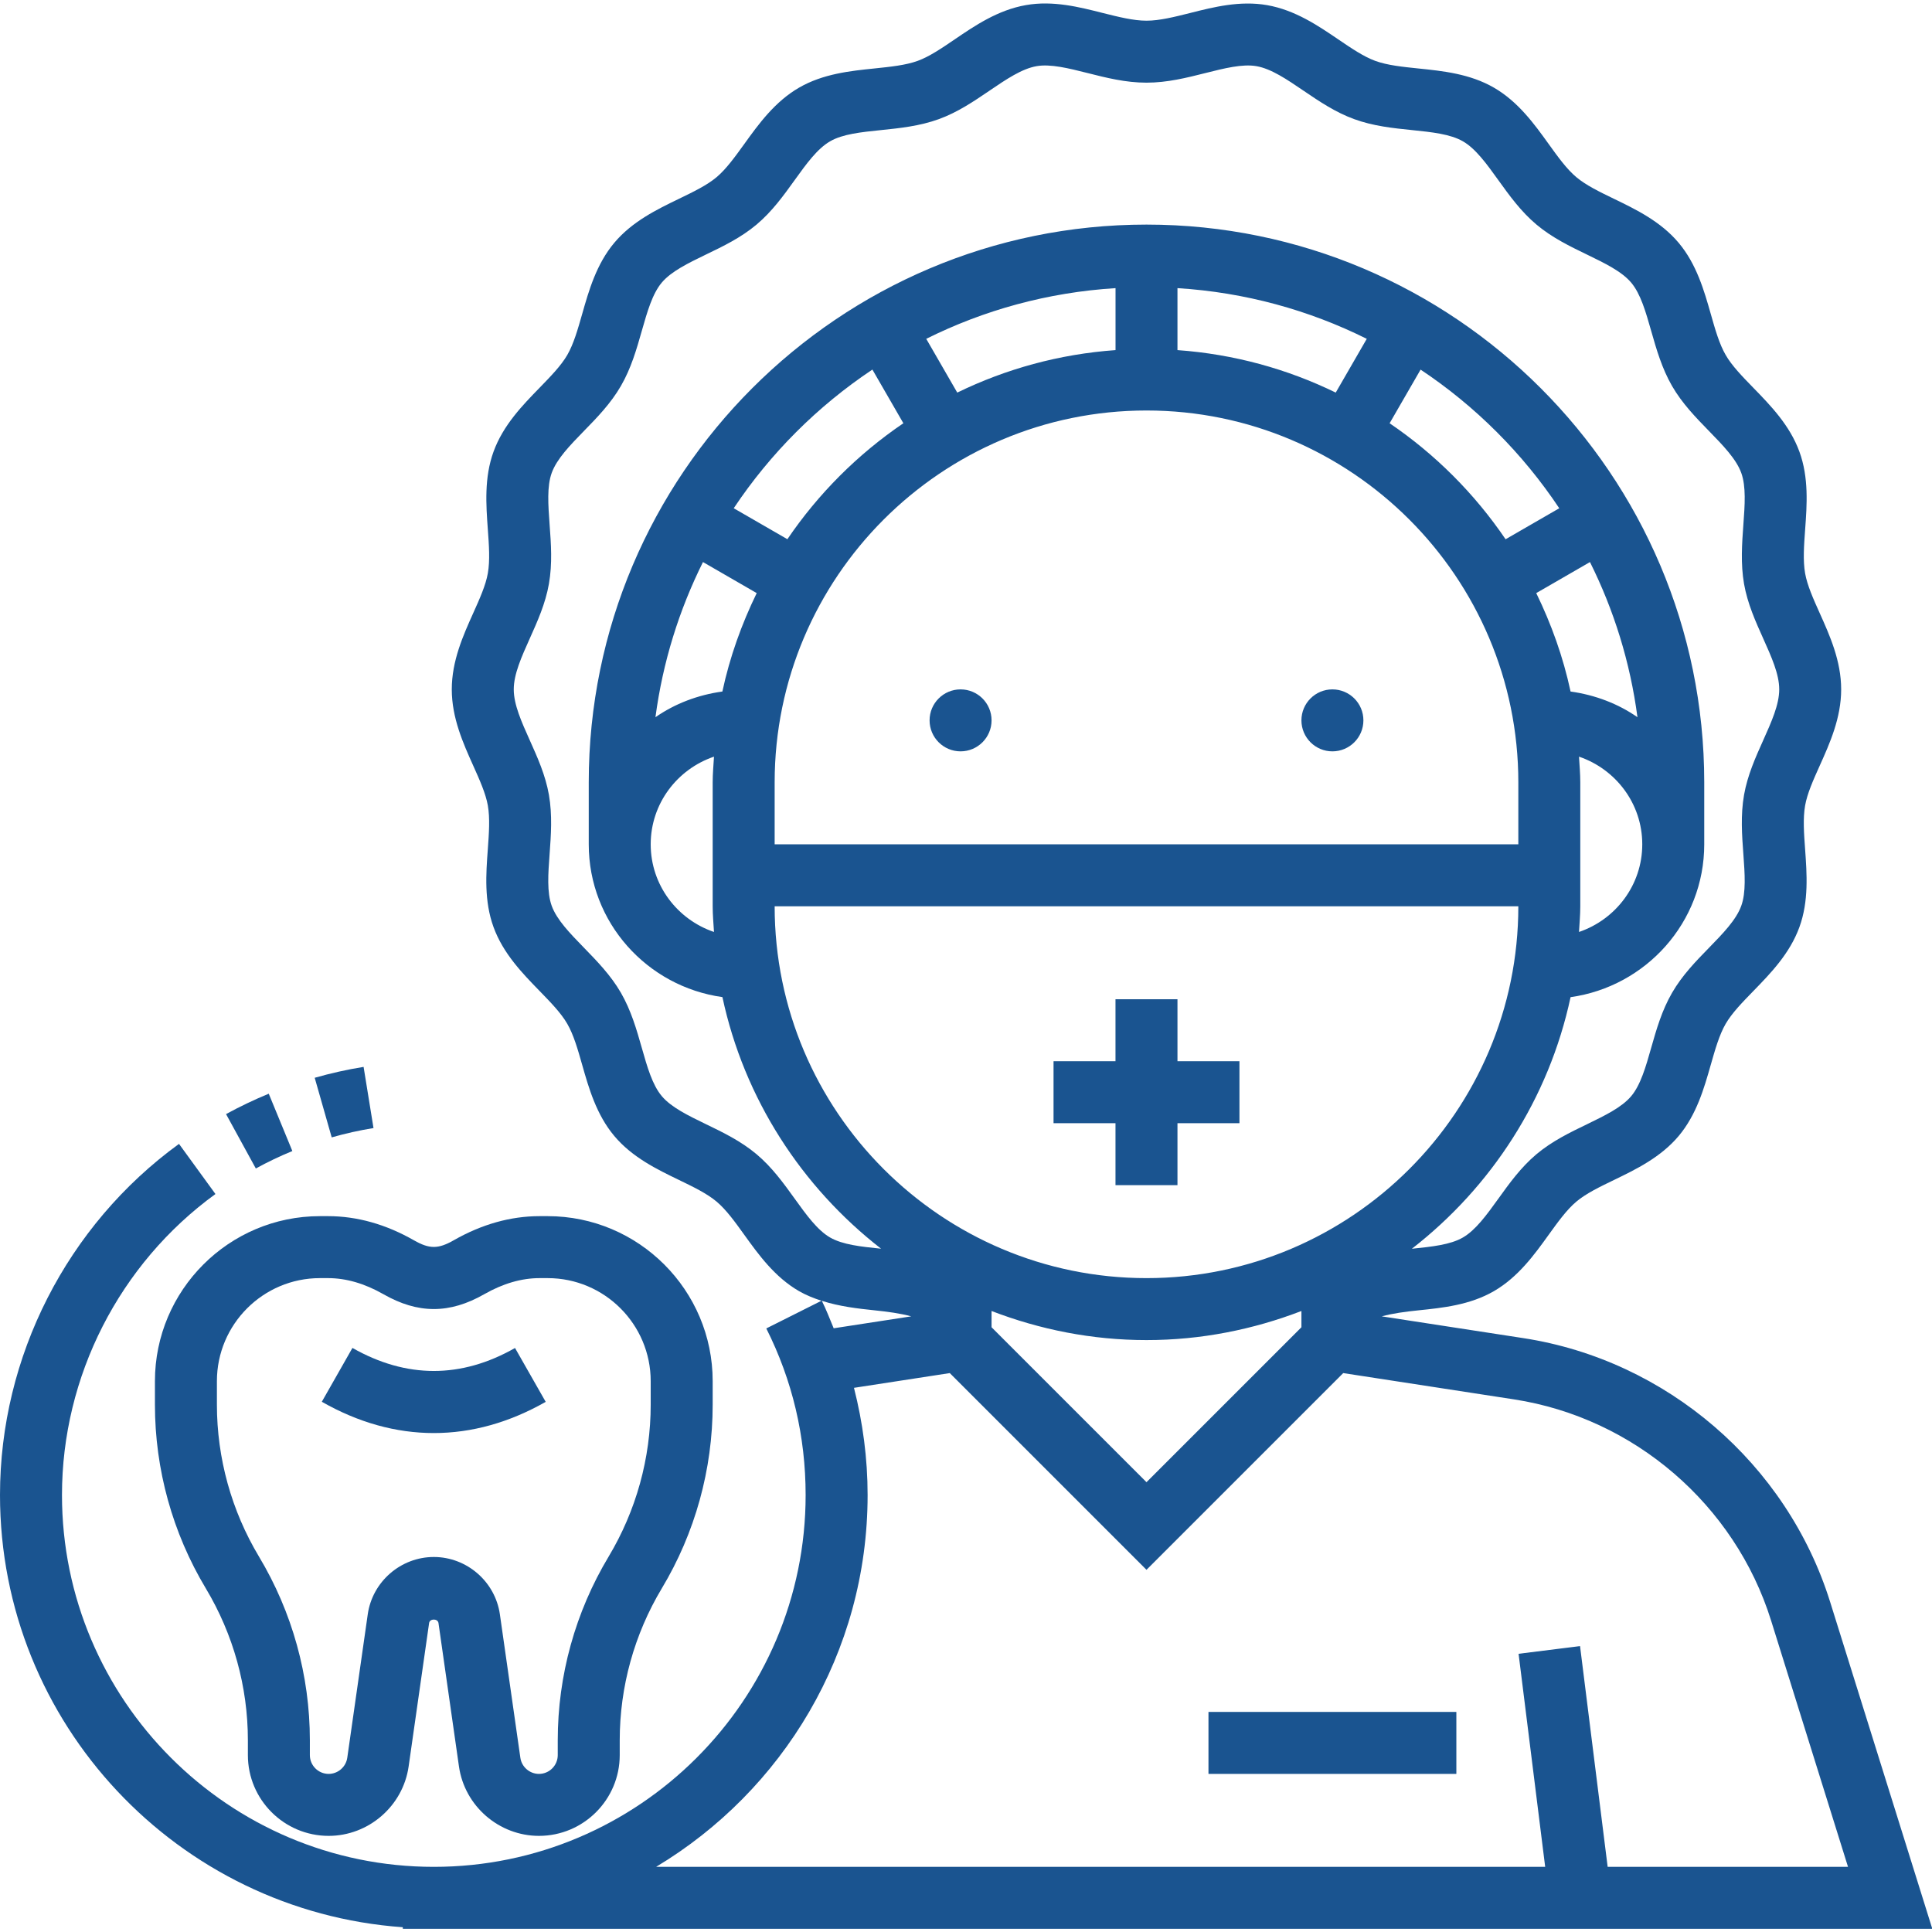 <?xml version="1.0" encoding="UTF-8" standalone="no"?> <svg xmlns="http://www.w3.org/2000/svg" xmlns:xlink="http://www.w3.org/1999/xlink" xmlns:serif="http://www.serif.com/" width="100%" height="100%" viewBox="0 0 500 500" xml:space="preserve" style="fill-rule:evenodd;clip-rule:evenodd;stroke-linejoin:round;stroke-miterlimit:1.414;"> <g transform="matrix(1,0,0,1,0,-0.714)"> <g> <g> <g transform="matrix(1.253,0,0,1.253,0,-0.408)"> <path d="M399.105,399.283L378.004,331.767C369.082,303.22 344.211,281.83 314.648,277.279L285.395,272.779C287.648,272.166 290.195,271.823 292.965,271.537C297.938,271.025 303.586,270.452 308.559,267.572C313.574,264.666 316.91,260.044 319.848,255.962C321.773,253.291 323.59,250.763 325.582,249.087C327.578,247.404 330.395,246.048 333.371,244.607C337.883,242.423 343,239.947 346.715,235.533C350.418,231.123 351.973,225.658 353.344,220.837C354.254,217.65 355.105,214.642 356.422,212.365C357.715,210.13 359.879,207.916 362.164,205.568C365.676,201.958 369.664,197.869 371.656,192.388C373.613,187.013 373.195,181.369 372.84,176.388C372.594,173.06 372.371,169.919 372.832,167.283C373.266,164.794 374.527,161.99 375.859,159.025C377.934,154.412 380.281,149.177 380.281,143.291C380.281,137.4 377.934,132.166 375.859,127.552C374.527,124.587 373.273,121.791 372.832,119.302C372.371,116.666 372.602,113.521 372.844,110.193C373.211,105.216 373.621,99.572 371.66,94.193C369.664,88.716 365.676,84.626 362.164,81.017C359.879,78.669 357.715,76.455 356.43,74.22C355.109,71.943 354.254,68.935 353.352,65.751C351.98,60.935 350.426,55.466 346.719,51.052C343.008,46.63 337.887,44.154 333.375,41.97C330.398,40.529 327.59,39.173 325.586,37.49C323.59,35.814 321.773,33.291 319.848,30.611C316.914,26.533 313.586,21.912 308.57,19.005C303.598,16.126 297.953,15.552 292.973,15.041C289.664,14.701 286.547,14.38 284.051,13.47C281.652,12.595 279.109,10.861 276.41,9.029C272.23,6.189 267.488,2.97 261.715,1.958C256.113,0.978 250.656,2.353 245.848,3.572C242.586,4.388 239.512,5.169 236.801,5.169C234.086,5.169 231.016,4.388 227.75,3.572C222.938,2.353 217.496,0.958 211.887,1.951C206.113,2.962 201.371,6.181 197.195,9.025C194.496,10.861 191.949,12.595 189.547,13.466C187.055,14.373 183.938,14.689 180.629,15.033C175.656,15.544 170.008,16.123 165.035,19.001C160.02,21.908 156.684,26.529 153.746,30.611C151.82,33.279 150.004,35.806 148.012,37.486C146.016,39.166 143.199,40.525 140.223,41.962C135.711,44.146 130.593,46.623 126.879,51.041C123.176,55.451 121.621,60.916 120.25,65.732C119.34,68.919 118.488,71.927 117.172,74.208C115.879,76.439 113.715,78.654 111.43,81.005C107.918,84.615 103.93,88.705 101.938,94.181C99.98,99.556 100.398,105.201 100.754,110.181C101,113.509 101.223,116.654 100.762,119.291C100.328,121.779 99.066,124.583 97.734,127.544C95.66,132.158 93.312,137.388 93.312,143.283C93.312,149.169 95.66,154.404 97.734,159.021C99.066,161.982 100.32,164.779 100.762,167.271C101.223,169.908 100.992,173.048 100.75,176.376C100.383,181.357 99.973,187.001 101.934,192.376C103.93,197.857 107.918,201.943 111.43,205.556C113.715,207.904 115.879,210.119 117.164,212.353C118.484,214.63 119.34,217.638 120.242,220.818C121.613,225.638 123.168,231.103 126.875,235.521C130.586,239.943 135.707,242.419 140.219,244.599C143.195,246.041 146.004,247.396 148.008,249.08C150.004,250.759 151.82,253.279 153.746,255.962C156.68,260.037 160.008,264.658 165.023,267.564C166.523,268.427 168.09,269.041 169.672,269.556L158.273,275.275C163.668,286.001 166.398,297.58 166.398,309.681C166.398,352.033 131.949,386.482 89.602,386.482C47.25,386.482 12.801,352.033 12.801,309.681C12.801,285.177 24.652,261.939 44.5,247.513L36.973,237.158C13.824,253.982 0,281.099 0,309.681C0,356.927 36.781,395.654 83.199,398.955L83.199,399.283L399.105,399.283ZM236.801,264.884C194.453,264.884 160,230.431 160,188.083L313.602,188.083C313.602,230.431 279.148,264.884 236.801,264.884ZM268.801,271.674L268.801,275.033L236.801,307.033L204.801,275.033L204.801,271.674C214.754,275.501 225.516,277.681 236.801,277.681C248.082,277.681 258.847,275.501 268.801,271.674ZM188.211,272.779L172.191,275.244C171.398,273.341 170.676,271.431 169.742,269.568C173.391,270.741 177.164,271.174 180.629,271.534C183.406,271.823 185.957,272.166 188.211,272.779ZM147.469,193.388C139.898,190.814 134.398,183.712 134.398,175.283C134.398,166.853 139.898,159.751 147.469,157.177C147.367,158.943 147.199,160.689 147.199,162.482L147.199,188.083C147.199,189.873 147.367,191.623 147.469,193.388ZM135.379,149.029C136.891,137.65 140.262,126.88 145.195,116.986L156.293,123.396C153.172,129.798 150.734,136.587 149.203,143.724C144.129,144.427 139.41,146.228 135.379,149.029ZM151.547,105.869C159.105,94.533 168.852,84.787 180.188,77.228L186.586,88.314C177.164,94.712 169.023,102.849 162.629,112.267L151.547,105.869ZM236.801,85.681C279.148,85.681 313.602,120.134 313.602,162.482L313.602,175.283L160,175.283L160,162.482C160,120.134 194.453,85.681 236.801,85.681ZM191.309,70.88C203.227,64.935 216.43,61.279 230.406,60.408L230.406,73.208L230.398,73.208C218.746,74.041 207.727,77.107 197.715,81.982L191.309,70.88ZM243.199,73.208L243.199,60.408C257.176,61.279 270.379,64.939 282.297,70.88L275.887,81.982C265.875,77.099 254.855,74.041 243.199,73.208ZM326.133,157.177C333.703,159.751 339.199,166.853 339.199,175.283C339.199,183.712 333.703,190.814 326.133,193.388C326.234,191.623 326.398,189.873 326.398,188.083L326.398,162.482C326.398,160.689 326.234,158.943 326.133,157.177ZM324.391,143.724C322.859,136.583 320.422,129.798 317.301,123.396L328.398,116.986C333.332,126.873 336.703,137.65 338.207,149.029C334.184,146.228 329.465,144.435 324.391,143.724ZM310.969,112.275C304.57,102.853 296.434,94.712 287.016,88.318L293.414,77.236C304.754,84.787 314.504,94.533 322.055,105.873L310.969,112.275ZM164.141,248.478C161.844,245.287 159.461,241.982 156.25,239.283C153.023,236.576 149.352,234.794 145.797,233.08C142.117,231.294 138.637,229.611 136.68,227.283C134.734,224.966 133.676,221.255 132.559,217.318C131.477,213.521 130.354,209.599 128.242,205.939C126.156,202.33 123.32,199.423 120.59,196.615C117.723,193.669 115.008,190.884 113.953,187.994C112.941,185.197 113.215,181.361 113.516,177.306C113.805,173.349 114.105,169.255 113.375,165.056C112.66,160.99 111.008,157.318 109.414,153.771C107.719,149.998 106.113,146.431 106.113,143.283C106.113,140.134 107.719,136.568 109.414,132.787C111.008,129.236 112.66,125.568 113.375,121.498C114.113,117.298 113.812,113.201 113.516,109.24C113.223,105.189 112.941,101.357 113.957,98.56C115.016,95.662 117.727,92.876 120.594,89.931C123.336,87.13 126.156,84.224 128.242,80.615C130.363,76.958 131.48,73.029 132.562,69.228C133.684,65.291 134.738,61.58 136.684,59.263C138.645,56.939 142.125,55.255 145.805,53.47C149.355,51.767 153.031,49.99 156.258,47.283C159.469,44.583 161.844,41.279 164.141,38.087C166.539,34.751 168.805,31.607 171.457,30.08C174.047,28.576 177.883,28.185 181.945,27.767C185.875,27.365 189.945,26.943 193.926,25.498C197.824,24.076 201.172,21.802 204.398,19.607C207.809,17.291 211.035,15.095 214.105,14.56C216.965,14.06 220.699,14.99 224.629,15.982C228.488,16.958 232.492,17.97 236.801,17.97C241.102,17.97 245.105,16.958 248.98,15.982C252.902,14.994 256.609,14.06 259.508,14.56C262.574,15.095 265.797,17.291 269.215,19.615C272.449,21.81 275.781,24.076 279.688,25.498C283.668,26.951 287.738,27.365 291.668,27.767C295.73,28.185 299.559,28.583 302.164,30.087C304.805,31.615 307.07,34.759 309.465,38.091C311.758,41.279 314.137,44.587 317.352,47.283C320.574,49.99 324.25,51.767 327.801,53.486C331.48,55.271 334.965,56.955 336.922,59.283C338.867,61.599 339.922,65.31 341.043,69.248C342.125,73.041 343.246,76.966 345.355,80.626C347.441,84.236 350.277,87.142 353.012,89.951C355.879,92.896 358.594,95.677 359.648,98.572C360.66,101.369 360.383,105.201 360.082,109.259C359.797,113.216 359.496,117.31 360.223,121.509C360.941,125.572 362.594,129.248 364.188,132.794C365.883,136.568 367.488,140.134 367.488,143.283C367.488,146.431 365.883,149.998 364.188,153.779C362.594,157.33 360.941,160.998 360.223,165.068C359.488,169.267 359.789,173.361 360.082,177.326C360.379,181.376 360.66,185.208 359.641,188.005C358.586,190.904 355.871,193.689 353.004,196.634C350.266,199.435 347.441,202.341 345.355,205.951C343.238,209.607 342.117,213.537 341.035,217.337C339.918,221.271 338.859,224.986 336.914,227.302C334.957,229.626 331.477,231.306 327.797,233.095C324.242,234.81 320.57,236.587 317.344,239.294C314.133,241.998 311.758,245.298 309.461,248.494C307.059,251.826 304.793,254.97 302.145,256.498C299.551,258.001 295.719,258.392 291.656,258.814C291.641,258.814 291.621,258.822 291.609,258.822C308.008,246.087 319.898,227.853 324.391,206.853C339.941,204.669 352,191.423 352,175.283L352,162.482C352,98.962 300.32,47.283 236.801,47.283C173.281,47.283 121.602,98.962 121.602,162.482L121.602,175.283C121.602,191.423 133.656,204.669 149.211,206.841C153.703,227.837 165.594,246.072 181.984,258.81C181.965,258.81 181.953,258.802 181.934,258.802C177.867,258.388 174.043,257.99 171.438,256.486C168.801,254.951 166.535,251.806 164.141,248.478ZM179.199,309.681C179.199,302.103 178.207,294.72 176.383,287.544L196.172,284.498L236.801,325.13L277.434,284.498L312.703,289.927C337.477,293.74 358.316,311.662 365.797,335.583L381.695,386.482L332.051,386.482L326.348,340.888L313.652,342.474L319.148,386.482L135.512,386.482C161.633,370.81 179.199,342.298 179.199,309.681Z" style="fill:rgb(26,84,144);fill-rule:nonzero;"></path> </g> <g transform="matrix(1.253,0,0,1.253,0,-0.408)"> <path d="M204.801,149.681C204.801,153.216 201.934,156.083 198.398,156.083C194.867,156.083 192,153.216 192,149.681C192,146.146 194.867,143.283 198.398,143.283C201.934,143.283 204.801,146.146 204.801,149.681Z" style="fill:rgb(26,84,144);fill-rule:nonzero;"></path> </g> <g transform="matrix(1.253,0,0,1.253,0,-0.408)"> <path d="M281.602,149.681C281.602,153.216 278.734,156.083 275.199,156.083C271.664,156.083 268.801,153.216 268.801,149.681C268.801,146.146 271.664,143.283 275.199,143.283C278.734,143.283 281.602,146.146 281.602,149.681Z" style="fill:rgb(26,84,144);fill-rule:nonzero;"></path> </g> <g transform="matrix(1.253,0,0,1.253,0,-0.408)"> <rect x="249.602" y="354.482" width="51.199" height="12.801" style="fill:rgb(26,84,144);fill-rule:nonzero;"></rect> </g> <g transform="matrix(1.253,0,0,1.253,0,-0.408)"> <path d="M243.199,220.083L243.199,207.283L230.398,207.283L230.398,220.083L217.602,220.083L217.602,232.884L230.398,232.884L230.398,245.681L243.199,245.681L243.199,232.884L256,232.884L256,220.083L243.199,220.083Z" style="fill:rgb(26,84,144);fill-rule:nonzero;"></path> </g> <g transform="matrix(1.253,0,0,1.253,0,-0.408)"> <path d="M113.121,252.083L111.441,252.083C105.465,252.083 99.5,253.759 93.695,257.076C90.508,258.892 88.703,258.9 85.504,257.076C79.699,253.759 73.734,252.083 67.758,252.083L66.078,252.083C47.289,252.083 32,267.373 32,286.169L32,291.025C32,304.388 35.637,317.517 42.516,328.978C48.191,338.451 51.199,349.291 51.199,360.345L51.199,363.404C51.199,372.599 58.68,380.083 67.879,380.083C76.129,380.083 83.227,373.927 84.398,365.759L88.629,336.123C88.762,335.166 90.426,335.166 90.566,336.123L94.797,365.759C95.969,373.927 103.066,380.083 111.32,380.083C120.52,380.083 128,372.599 128,363.404L128,360.345C128,349.298 131.007,338.451 136.684,328.978C143.566,317.517 147.199,304.388 147.199,291.021L147.199,286.162C147.199,267.373 131.91,252.083 113.121,252.083ZM134.398,291.025C134.398,302.072 131.391,312.919 125.715,322.392C118.836,333.849 115.199,346.974 115.199,360.345L115.199,363.404C115.199,365.541 113.461,367.283 111.32,367.283C109.402,367.283 107.742,365.849 107.477,363.947L103.246,334.31C102.277,327.564 96.41,322.482 89.602,322.482C82.789,322.482 76.922,327.564 75.957,334.318L71.727,363.947C71.457,365.849 69.797,367.283 67.879,367.283C65.742,367.283 64,365.541 64,363.404L64,360.345C64,346.982 60.363,333.857 53.484,322.392C47.809,312.916 44.801,302.072 44.801,291.021L44.801,286.162C44.801,274.431 54.344,264.884 66.078,264.884L67.758,264.884C71.48,264.884 75.316,265.998 79.156,268.185C86.344,272.298 92.863,272.294 100.039,268.193C103.891,265.998 107.719,264.884 111.441,264.884L113.121,264.884C124.859,264.884 134.398,274.431 134.398,286.169L134.398,291.025Z" style="fill:rgb(26,84,144);fill-rule:nonzero;"></path> </g> <g transform="matrix(1.253,0,0,1.253,0,-0.408)"> <path d="M106.375,279.314C95.266,285.642 83.941,285.642 72.793,279.302L66.469,290.423C73.996,294.712 81.773,296.884 89.602,296.884C97.426,296.884 105.203,294.712 112.711,290.439L106.375,279.314Z" style="fill:rgb(26,84,144);fill-rule:nonzero;"></path> </g> <g transform="matrix(1.253,0,0,1.253,0,-0.408)"> <path d="M75.098,221.255C71.699,221.802 68.301,222.564 65,223.505L68.512,235.814C71.336,235.005 74.238,234.361 77.145,233.888L75.098,221.255Z" style="fill:rgb(26,84,144);fill-rule:nonzero;"></path> </g> <g transform="matrix(1.253,0,0,1.253,0,-0.408)"> <path d="M55.508,226.794C52.488,228.037 49.516,229.458 46.688,231.005L52.84,242.24C55.258,240.908 57.793,239.697 60.383,238.634L55.508,226.794Z" style="fill:rgb(26,84,144);fill-rule:nonzero;"></path> </g> </g> </g> </g> </svg> 